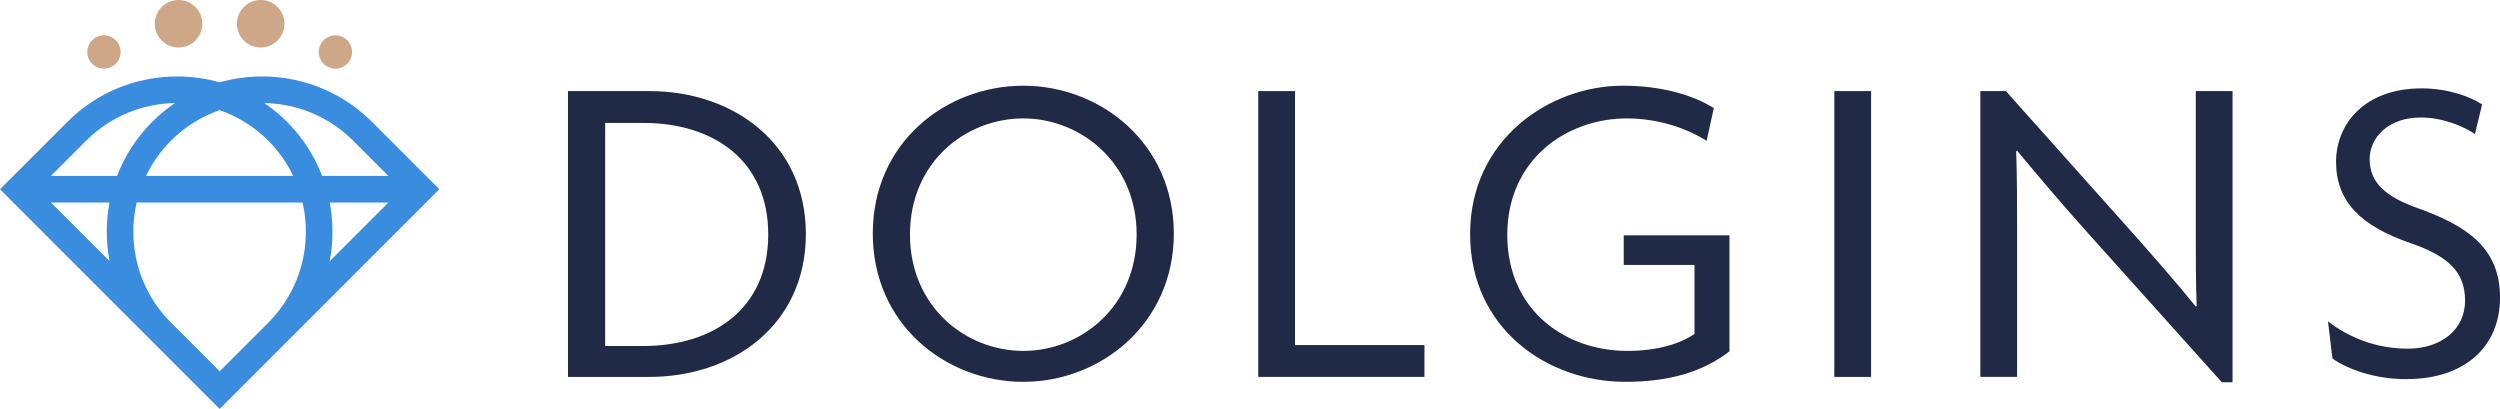 <!--?xml version="1.0" encoding="UTF-8"?--><svg id="a" xmlns="http://www.w3.org/2000/svg" viewBox="0 0 975.64 159.59"><defs><style>.b{fill:#cda787;}.c{fill:#202945;}.d{fill:#3a8dde;}</style></defs><g><path class="d" d="M145.14,47.55c-16.06-16.06-38.97-21.19-59.42-15.42-20.45-5.77-43.36-.64-59.42,15.43L0,73.86l59.42,59.42h0s.71,.71,.71,.71l25.59,25.59h0s0,0,0,0l85.73-85.73-26.31-26.31Zm-7.34,7.34l13.78,13.78h-25.85c-2.95-7.7-7.5-14.92-13.7-21.12-2.77-2.77-5.76-5.21-8.89-7.33,12.57,.21,25.08,5.1,34.66,14.67Zm-33.11,71.04l-18.97,18.97-18.97-18.97c-9.49-9.49-14.71-22.1-14.71-35.52,0-3.87,.45-7.68,1.3-11.36H118.08c3.77,16.33-.69,34.19-13.39,46.89Zm-47.72-57.27c2.43-5.04,5.71-9.7,9.78-13.78,5.53-5.53,12.03-9.49,18.96-11.9,6.93,2.41,13.44,6.37,18.97,11.9,4.12,4.12,7.37,8.79,9.75,13.78H56.98Zm-23.33-13.78c9.57-9.57,22.08-14.45,34.66-14.67-3.13,2.12-6.11,4.56-8.89,7.33-6.11,6.11-10.73,13.29-13.74,21.12H19.87l13.77-13.78Zm-13.77,24.16h22.86c-.7,3.71-1.07,7.51-1.07,11.36s.38,7.76,1.1,11.52l-22.89-22.89Zm108.81,0h22.89l-22.92,22.92c1.46-7.56,1.47-15.35,.03-22.92Z"></path><g><circle class="b" cx="69.68" cy="9.27" r="9.27"></circle><circle class="b" cx="40.56" cy="20.3" r="6.5" transform="translate(-1.08 2.31) rotate(-3.23)"></circle><circle class="b" cx="130.89" cy="20.3" r="6.5" transform="translate(-.94 7.4) rotate(-3.23)"></circle><circle class="b" cx="101.73" cy="9.27" r="9.27"></circle></g></g><g><path class="c" d="M253.48,147.09h-31.82V35.55h31.82c32.34,0,61.01,20.1,61.01,55.77s-28.67,55.77-61.01,55.77Zm-2.45-99.12h-14.86v87.06h14.86c27.27,0,48.78-14.51,48.78-43.53s-21.5-43.53-48.78-43.53Z"></path><path class="c" d="M399.35,149.01c-30.24,0-58.74-22.38-58.74-57.87s28.5-57.69,58.74-57.69,58.74,22.55,58.74,57.69-28.5,57.87-58.74,57.87Zm0-102.8c-22.55,0-44.23,17.13-44.23,45.28s21.68,45.45,44.23,45.45,44.23-17.31,44.23-45.45-22.03-45.28-44.23-45.28Z"></path><path class="c" d="M491.04,147.09V35.55h14.34v99.12h50.52v12.41h-64.86Z"></path><path class="c" d="M634.21,149.01c-30.59,0-60.49-20.98-60.49-57.69s30.77-57.87,59.61-57.87c14.86,0,27.1,3.5,35.49,8.74l-2.8,12.76c-8.04-5.07-19.23-8.74-31.12-8.74-23.6,0-46.68,16.08-46.68,45.45s22.55,45.28,46.85,45.28c11.36,0,20.45-2.62,26.22-6.64v-26.92h-27.62v-11.54h41.26v45.28c-10.66,8.22-23.95,11.89-40.73,11.89Z"></path><path class="c" d="M715.86,147.09V35.55h14.34v111.54h-14.34Z"></path><path class="c" d="M867.08,149.18l-53.5-59.61c-8.74-9.79-18.71-21.5-26.4-30.77l-.35,.17c.35,10.14,.35,20.1,.35,29.37v58.74h-14.34V35.55h9.96l49.82,55.77c6.99,7.87,17.13,19.41,24.3,28.32l.35-.17c-.35-9.27-.35-19.06-.35-27.8V35.55h14.34v113.63h-4.2Z"></path><path class="c" d="M939.11,147.96c-12.41,0-22.9-3.85-28.85-8.04l-1.75-14.51c8.04,6.29,18.88,10.66,31.12,10.66,13.11,0,22.38-7.52,22.38-18.71s-6.47-17.31-20.98-22.38c-19.58-6.64-29.37-16.26-29.37-31.82,0-14.51,10.84-28.67,33.39-28.67,10.49,0,19.23,3.32,23.6,6.29l-2.8,11.54c-4.2-2.97-12.59-6.47-21.15-6.47-12.76,0-19.93,7.87-19.93,16.26,0,9.09,6.12,14.69,19.06,19.23,19.41,6.99,31.82,15.73,31.82,34.79s-13.64,31.82-36.54,31.82Z"></path></g></svg>